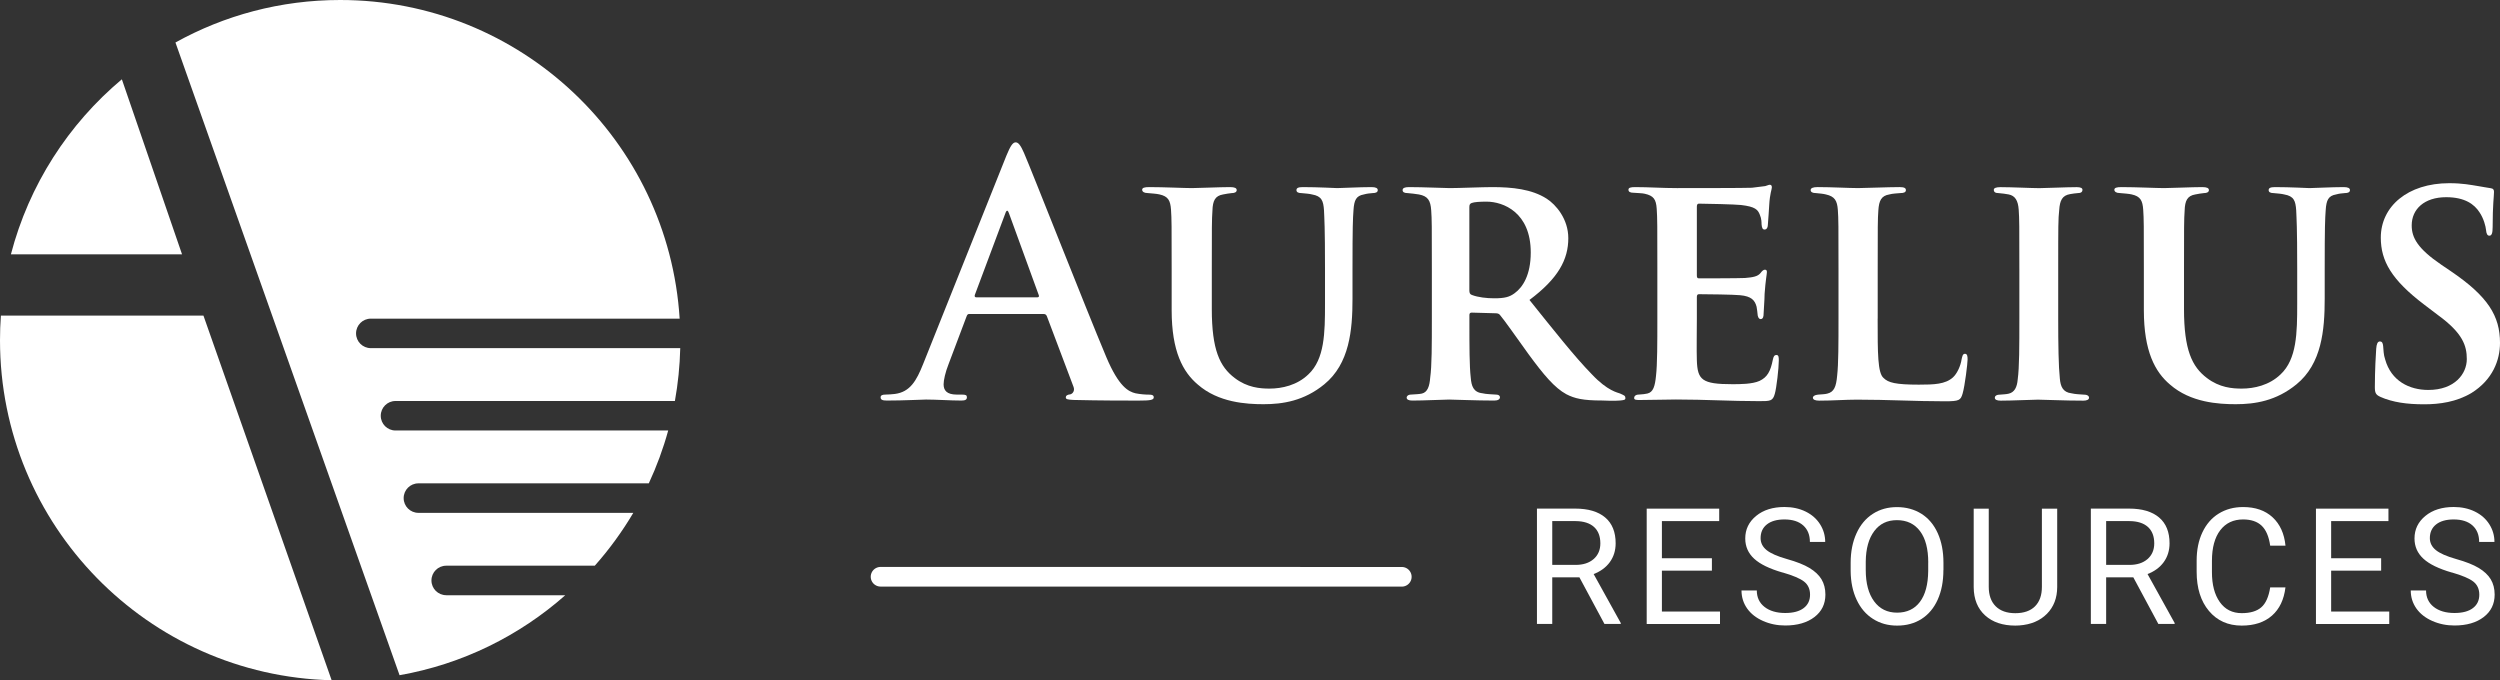 <?xml version="1.0" encoding="UTF-8"?> <svg xmlns="http://www.w3.org/2000/svg" id="Calque_2" viewBox="0 0 500 136.05"><rect x="0" y="0" width="500" height="136.05" fill="#333333" stroke="none"/><defs><style>.cls-1{stroke-width:0px;}.cls-1,.cls-2{fill:#fff;}.cls-2{stroke:#fff;stroke-linecap:round;stroke-miterlimit:10;stroke-width:3.93px;}</style></defs><g id="Logos"><path class="cls-1" d="M193.9,62.79c-.33,0-.46.13-.6.53l-3.58,9.49c-.66,1.66-1,3.25-1,4.05,0,1.19.6,2.06,2.66,2.06h1c.8,0,1,.13,1,.53,0,.53-.4.66-1.13.66-2.12,0-4.98-.2-7.04-.2-.73,0-4.38.2-7.83.2-.86,0-1.26-.13-1.26-.66,0-.4.4-.53.93-.53.6,0,1.39-.07,1.93-.13,3.05-.4,4.32-2.66,5.64-5.97l16.66-41.69c.8-1.93,1.26-2.66,1.86-2.66.53,0,1,.6,1.66,2.12,1.59,3.65,12.22,30.74,16.46,40.83,2.52,5.97,4.45,6.9,5.84,7.24,1,.2,1.99.27,2.79.27.53,0,.86.13.86.53,0,.53-.6.66-3.05.66s-7.7,0-13.01-.13c-1.2-.07-1.53-.13-1.53-.53,0-.33.27-.53.93-.6.46-.13.93-.73.6-1.53l-5.31-14.07c-.13-.33-.33-.46-.66-.46h-14.8ZM207.44,59.47c.33,0,.4-.2.33-.4l-5.97-16.4c-.2-.6-.46-.8-.73,0l-6.11,16.33c-.07.27,0,.46.27.46h12.22Z"></path><path class="cls-1" d="M242.36,61.79c0,8.17,1.59,11.55,4.58,13.81,2.52,1.93,5.11,2.12,6.97,2.12,2.46,0,5.51-.66,7.77-2.85,3.25-3.05,3.32-8.3,3.32-14.07v-7.04c0-8.5-.13-9.89-.2-11.68-.13-1.93-.46-2.85-2.39-3.19-.46-.13-1.33-.2-2.12-.27-.66,0-1-.2-1-.6s.33-.6,1.26-.6c2.99,0,6.71.2,6.9.2.8,0,4.45-.2,6.84-.2.86,0,1.26.2,1.26.6s-.33.6-1.06.6c-.66.07-1,.07-1.73.27-1.53.27-1.93,1.13-2.06,3.12-.13,1.79-.2,3.25-.2,11.75v5.97c0,6.31-.6,13.01-5.64,17.13-4.05,3.32-8.3,3.98-12.15,3.98-3.45,0-9.03-.33-13.14-3.92-2.99-2.52-5.24-6.64-5.24-14.87v-8.3c0-8.63,0-9.96-.13-11.82-.13-1.79-.53-2.66-2.32-3.05-.53-.13-1.59-.2-2.39-.27-.66,0-1.06-.27-1.06-.66s.46-.53,1.39-.53c2.99,0,7.04.2,8.56.2,1.26,0,5.58-.2,7.63-.2.93,0,1.33.2,1.33.6s-.4.6-1,.6c-.6.07-1.06.13-1.73.27-1.59.27-2.06,1.26-2.12,3.19-.13,1.79-.13,3.45-.13,11.68v8.03Z"></path><path class="cls-1" d="M286.37,53.76c0-8.63,0-9.89-.13-11.68-.13-1.99-.66-2.85-2.46-3.19-.73-.13-1.53-.2-2.26-.27-.66,0-1-.2-1-.6s.4-.6,1.26-.6c2.99,0,7.04.2,8.17.2,1.79,0,6.51-.2,8.5-.2,3.98,0,7.9.4,10.89,2.32,1.86,1.2,4.32,4.05,4.32,7.9,0,4.25-1.99,8.03-7.77,12.35,4.91,6.11,9.03,11.35,12.48,14.87,3.19,3.39,5.21,3.65,5.64,3.84,1,.46.99.44,1.06.82.1.53-.43.5-1.05.58-.97.12-3.59,0-3.59,0-3.85,0-5.51-.4-7.17-1.26-2.32-1.26-4.51-3.85-7.57-8.03-2.39-3.32-4.85-6.84-5.71-7.83-.2-.27-.53-.33-.93-.33l-4.71-.13c-.27,0-.46.13-.46.46v1.2c0,5.11,0,9.03.27,11.35.13,1.66.53,2.92,2.32,3.12.8.2,1.99.2,2.79.27.53,0,.73.27.73.53,0,.4-.4.66-1.13.66-3.52,0-8.17-.2-9.03-.2-1,0-5.05.2-7.37.2-.73,0-1.13-.2-1.13-.6,0-.27.27-.6.93-.6.86-.07,1.59-.07,2.12-.2,1.13-.27,1.53-1.46,1.66-3.19.33-2.32.33-6.57.33-11.82v-9.96ZM293.87,58.07c0,.53.13.8.53.93,1.19.46,2.92.66,4.45.66,2.12,0,3.05-.27,4.05-1,1.66-1.2,3.25-3.65,3.25-8.17,0-8.03-5.51-10.16-8.83-10.16-1.39,0-2.46.07-2.99.27-.33.13-.46.33-.46.8v16.66Z"></path><path class="cls-1" d="M331.47,53.76c0-8.63,0-10.16-.13-12.02-.13-1.86-.6-2.59-2.39-2.99-.53-.13-1.46-.13-2.26-.2-.66,0-1-.2-1-.6s.4-.53,1.33-.53c2.79,0,5.44.2,8.36.2,1.79,0,13.94,0,15-.07,1.13-.13,2.12-.27,2.66-.33.33-.07.66-.27.93-.27.33,0,.4.27.4.53,0,.4-.4,1.2-.53,3.58-.07,1.06-.13,2.19-.27,3.92,0,.33-.13.93-.66.93-.4,0-.53-.33-.6-1.06,0-.27,0-1.13-.33-1.86-.4-1.06-.93-1.66-3.78-1.99-1.13-.13-7.1-.27-8.43-.27-.27,0-.4.2-.4.6v13.74c0,.4.07.6.4.6,1.39,0,7.77,0,9.23-.07,1.66-.13,2.52-.33,3.05-.93.4-.53.66-.73.93-.73s.4.13.4.46c0,.4-.27,1.66-.46,4.38,0,1.13-.2,3.52-.2,3.98s-.07,1.06-.6,1.06c-.4,0-.6-.6-.6-.93-.07-.53-.07-.86-.2-1.53-.33-1.26-1-2.12-3.32-2.32-1.2-.13-6.77-.2-8.23-.2-.33,0-.4.27-.4.6v4.32c0,1.93-.07,6.57,0,8.3.13,3.92,1,4.78,7.1,4.78,1.53,0,3.98,0,5.44-.66,1.53-.73,2.19-1.86,2.66-4.25.13-.6.27-.93.73-.93s.46.53.46,1.13c0,1.46-.46,5.51-.8,6.64-.4,1.46-.93,1.46-3.12,1.46-5.78,0-10.75-.33-16.66-.33-2.39,0-4.32.1-7.11.1-.8,0-1.24,0-1.24-.4,0-.27.19-.69.99-.69.8-.07,1.12-.07,1.65-.2,1.2-.27,1.53-1.53,1.73-3.52.27-2.32.27-6.64.27-11.48v-9.96Z"></path><path class="cls-1" d="M375.53,63.72c0,6.97,0,10.89,1.19,11.88.93.93,2.39,1.33,7.04,1.33,3.05,0,5.31-.07,6.84-1.46.8-.73,1.53-2.26,1.73-3.65.13-.53.2-1.06.66-1.06s.53.46.53,1.13c0,.73-.53,5.24-1,6.84-.4,1.33-.66,1.53-3.58,1.53-5.91,0-11.29-.33-17.53-.33-2.39,0-4.85.2-7.57.2-.8,0-1.26-.2-1.26-.6,0-.27.33-.53,1-.6.73-.07,1.39-.07,1.86-.2,1.39-.33,1.79-1.39,1.99-3.59.27-2.32.27-6.57.27-11.42v-9.96c0-8.63,0-9.96-.13-11.75-.13-1.86-.6-2.72-2.39-3.12-.46-.13-1.26-.2-1.99-.27-.66,0-1.06-.2-1.06-.6s.46-.6,1.39-.6c2.79,0,6.37.2,8.1.2,1.26,0,6.04-.2,8.3-.2.93,0,1.26.2,1.26.6s-.33.6-1.13.6c-.66.07-1.46.07-2.19.27-1.59.27-2.06,1.2-2.19,3.19-.13,1.79-.13,3.05-.13,11.82v9.83Z"></path><path class="cls-1" d="M403.87,53.76c0-8.63,0-9.96-.13-11.82-.13-1.86-.73-2.79-1.99-3.05-.6-.13-1.33-.2-2.06-.27-.6,0-.93-.2-.93-.66,0-.33.4-.53,1.33-.53,2.32,0,6.31.2,7.77.2,1.33,0,5.24-.2,7.5-.2.8,0,1.13.2,1.13.53,0,.46-.33.66-.93.66-.6.07-.86.07-1.53.2-1.59.27-2.06,1.26-2.19,3.19-.2,1.79-.2,3.12-.2,11.75v9.96c0,5.31.07,9.63.33,12.02.13,1.53.6,2.72,2.32,2.92.86.2,1.66.2,2.52.27.73,0,1,.33,1,.6,0,.4-.46.6-1.13.6-3.92,0-7.7-.2-9.09-.2-1.13,0-5.11.2-7.44.2-.8,0-1.19-.2-1.19-.6,0-.27.27-.6,1-.6.8-.07,1.26-.07,1.79-.2,1.13-.27,1.66-1.26,1.79-2.85.33-2.39.33-6.64.33-12.15v-9.96Z"></path><path class="cls-1" d="M436.8,61.79c0,8.17,1.59,11.55,4.58,13.81,2.52,1.93,5.11,2.12,6.97,2.12,2.46,0,5.51-.66,7.77-2.85,3.25-3.05,3.32-8.3,3.32-14.07v-7.04c0-8.5-.13-9.89-.2-11.68-.13-1.93-.46-2.85-2.39-3.19-.46-.13-1.33-.2-2.12-.27-.66,0-1-.2-1-.6s.33-.6,1.26-.6c2.99,0,6.71.2,6.9.2.8,0,4.45-.2,6.84-.2.86,0,1.26.2,1.26.6s-.33.6-1.06.6c-.66.07-1,.07-1.73.27-1.53.27-1.93,1.13-2.06,3.12-.13,1.79-.2,3.25-.2,11.75v5.97c0,6.31-.6,13.01-5.64,17.13-4.05,3.32-8.3,3.98-12.15,3.98-3.45,0-9.03-.33-13.14-3.92-2.99-2.52-5.24-6.64-5.24-14.87v-8.3c0-8.63,0-9.96-.13-11.82-.13-1.79-.53-2.66-2.32-3.05-.53-.13-1.59-.2-2.39-.27-.66,0-1.06-.27-1.06-.66s.46-.53,1.39-.53c2.99,0,7.04.2,8.56.2,1.26,0,5.58-.2,7.63-.2.93,0,1.33.2,1.33.6s-.4.6-1,.6c-.6.07-1.06.13-1.73.27-1.59.27-2.06,1.26-2.12,3.19-.13,1.79-.13,3.45-.13,11.68v8.03Z"></path><path class="cls-1" d="M476.1,79.38c-.93-.4-1.13-.8-1.13-1.93,0-3.39.2-6.71.27-7.7.07-.93.27-1.46.73-1.46.53,0,.6.46.66.93.07.73.07,1.73.4,2.66,1.2,4.32,4.85,6.11,8.63,6.11,5.31,0,7.7-3.25,7.7-6.17,0-2.66-.8-5.18-5.71-8.76l-2.79-2.12c-6.57-4.98-8.7-8.76-8.7-13.41,0-6.24,5.38-10.89,13.68-10.89,2.66,0,4.25.33,5.91.6.93.13,1.73.33,2.39.4.53.07.66.33.66.73,0,.93-.27,2.52-.27,7.04,0,1.26-.2,1.73-.66,1.73-.4,0-.6-.4-.66-1.13-.07-.73-.46-2.32-1.33-3.58-1-1.53-2.85-2.99-6.64-2.99-4.38,0-6.9,2.39-6.9,5.64,0,2.46,1.19,4.65,5.97,7.9l1.86,1.26c7.44,5.05,9.83,8.96,9.83,14.34,0,3.45-1.46,7.37-5.71,10.02-2.99,1.79-6.37,2.26-9.43,2.26-3.58,0-6.24-.4-8.76-1.46Z"></path><line class="cls-2" x1="176.11" y1="115.35" x2="280.36" y2="115.36"></line><path class="cls-1" d="M315.87,115.46h-5.42v9.33h-3.06v-23.07h7.64c2.6,0,4.6.59,6,1.77,1.4,1.18,2.1,2.91,2.1,5.17,0,1.44-.39,2.69-1.16,3.76-.78,1.07-1.86,1.86-3.24,2.39l5.42,9.79v.19h-3.26l-5.01-9.33ZM310.45,112.98h4.67c1.51,0,2.71-.39,3.61-1.17.89-.78,1.34-1.83,1.34-3.14,0-1.43-.43-2.52-1.28-3.29-.85-.76-2.08-1.15-3.68-1.16h-4.66v8.76Z"></path><path class="cls-1" d="M342.38,114.13h-10v8.18h11.62v2.49h-14.66v-23.07h14.5v2.49h-11.46v7.43h10v2.49Z"></path><path class="cls-1" d="M356.53,114.51c-2.61-.75-4.51-1.67-5.7-2.77s-1.78-2.44-1.78-4.05c0-1.82.73-3.32,2.18-4.51,1.45-1.19,3.34-1.78,5.67-1.78,1.58,0,3,.31,4.24.92,1.24.61,2.2,1.46,2.88,2.54s1.02,2.26,1.02,3.53h-3.06c0-1.4-.44-2.5-1.33-3.3-.89-.8-2.14-1.2-3.76-1.2-1.5,0-2.67.33-3.51.99-.84.66-1.26,1.58-1.26,2.75,0,.94.4,1.74,1.2,2.39.8.65,2.16,1.25,4.07,1.79,1.92.54,3.42,1.13,4.5,1.78,1.08.65,1.89,1.41,2.41,2.27.52.87.78,1.89.78,3.06,0,1.87-.73,3.37-2.19,4.49s-3.41,1.69-5.85,1.69c-1.58,0-3.06-.3-4.44-.91s-2.43-1.44-3.18-2.5c-.74-1.06-1.12-2.26-1.12-3.6h3.06c0,1.39.52,2.5,1.55,3.3s2.41,1.21,4.13,1.21c1.61,0,2.84-.33,3.69-.98.86-.65,1.28-1.55,1.28-2.68s-.4-2-1.19-2.62-2.23-1.23-4.31-1.83Z"></path><path class="cls-1" d="M388.68,114.01c0,2.26-.38,4.23-1.14,5.92-.76,1.69-1.84,2.97-3.23,3.86s-3.02,1.33-4.88,1.33-3.43-.45-4.83-1.34c-1.41-.89-2.5-2.17-3.27-3.82-.78-1.65-1.18-3.57-1.2-5.74v-1.66c0-2.22.39-4.18,1.16-5.88.77-1.7,1.86-3,3.27-3.91s3.02-1.35,4.84-1.35,3.48.45,4.89,1.34c1.41.89,2.5,2.19,3.26,3.88s1.14,3.67,1.14,5.92v1.46ZM385.65,112.52c0-2.74-.55-4.84-1.65-6.3-1.1-1.46-2.64-2.19-4.61-2.19s-3.44.73-4.54,2.19c-1.1,1.46-1.67,3.49-1.7,6.09v1.7c0,2.65.56,4.74,1.67,6.25,1.11,1.52,2.65,2.27,4.6,2.27s3.49-.72,4.56-2.15c1.08-1.43,1.63-3.48,1.66-6.16v-1.71Z"></path><path class="cls-1" d="M411.44,101.73v15.69c-.01,2.18-.69,3.96-2.05,5.34-1.36,1.38-3.2,2.16-5.52,2.33l-.81.03c-2.52,0-4.54-.68-6.04-2.04s-2.26-3.24-2.28-5.63v-15.72h3.01v15.63c0,1.67.46,2.97,1.38,3.89.92.92,2.23,1.39,3.93,1.39s3.04-.46,3.95-1.38c.91-.92,1.37-2.21,1.37-3.88v-15.64h3.06Z"></path><path class="cls-1" d="M426.65,115.46h-5.42v9.33h-3.06v-23.07h7.64c2.6,0,4.6.59,6,1.77,1.4,1.18,2.1,2.91,2.1,5.17,0,1.44-.39,2.69-1.16,3.76-.78,1.07-1.86,1.86-3.24,2.39l5.42,9.79v.19h-3.26l-5.01-9.33ZM421.23,112.98h4.67c1.51,0,2.71-.39,3.61-1.17.89-.78,1.34-1.83,1.34-3.14,0-1.43-.43-2.52-1.28-3.29-.85-.76-2.08-1.15-3.68-1.16h-4.66v8.76Z"></path><path class="cls-1" d="M457.09,117.48c-.29,2.44-1.19,4.32-2.7,5.65-1.52,1.33-3.53,1.99-6.05,1.99-2.73,0-4.91-.98-6.55-2.93-1.64-1.95-2.46-4.57-2.46-7.84v-2.22c0-2.14.38-4.03,1.15-5.66.77-1.63,1.85-2.88,3.26-3.75s3.03-1.31,4.88-1.31c2.45,0,4.42.68,5.9,2.05,1.48,1.37,2.34,3.26,2.58,5.68h-3.06c-.26-1.84-.84-3.18-1.72-4.01-.88-.83-2.12-1.24-3.7-1.24-1.94,0-3.47.72-4.57,2.16-1.1,1.44-1.66,3.48-1.66,6.14v2.24c0,2.51.52,4.5,1.57,5.98,1.05,1.48,2.51,2.22,4.39,2.22,1.69,0,2.99-.38,3.89-1.15.9-.77,1.5-2.1,1.8-4h3.06Z"></path><path class="cls-1" d="M476.23,114.13h-10v8.18h11.62v2.49h-14.66v-23.07h14.5v2.49h-11.46v7.43h10v2.49Z"></path><path class="cls-1" d="M490.38,114.51c-2.61-.75-4.51-1.67-5.7-2.77s-1.78-2.44-1.78-4.05c0-1.82.73-3.32,2.18-4.51,1.45-1.19,3.34-1.78,5.67-1.78,1.58,0,3,.31,4.24.92,1.24.61,2.2,1.46,2.88,2.54s1.02,2.26,1.02,3.53h-3.06c0-1.4-.44-2.5-1.33-3.3-.89-.8-2.14-1.2-3.76-1.2-1.5,0-2.67.33-3.51.99-.84.66-1.26,1.58-1.26,2.75,0,.94.4,1.74,1.2,2.39.8.65,2.16,1.25,4.07,1.79,1.92.54,3.42,1.13,4.5,1.78,1.08.65,1.89,1.41,2.41,2.27.52.87.78,1.89.78,3.06,0,1.87-.73,3.37-2.19,4.49s-3.41,1.69-5.85,1.69c-1.58,0-3.06-.3-4.44-.91s-2.43-1.44-3.18-2.5c-.74-1.06-1.12-2.26-1.12-3.6h3.06c0,1.39.52,2.5,1.55,3.3s2.41,1.21,4.13,1.21c1.61,0,2.84-.33,3.69-.98.86-.65,1.28-1.55,1.28-2.68s-.4-2-1.19-2.62-2.23-1.23-4.31-1.83Z"></path><path class="cls-1" d="M89.24,119.04c-1.63,0-2.95-1.32-2.95-2.95s1.32-2.95,2.95-2.95h29.72c2.89-3.26,5.47-6.8,7.7-10.57h-42.98c-1.63,0-2.95-1.32-2.95-2.95s1.32-2.95,2.95-2.95h46.08c1.57-3.38,2.88-6.92,3.88-10.57h-54.54c-1.63,0-2.95-1.32-2.95-2.95s1.32-2.95,2.95-2.95h55.88c.62-3.44.98-6.97,1.07-10.57h-61.89c-1.63,0-2.95-1.32-2.95-2.95s1.32-2.95,2.95-2.95h61.77C133.7,28.16,104.16,0,68.03,0c-11.95,0-23.18,3.08-32.94,8.5l44.82,126.54c12.57-2.21,23.96-7.88,33.14-15.99h-23.8Z"></path><path class="cls-1" d="M36.41,50.87L24.37,15.86C13.69,24.81,5.8,36.98,2.18,50.87h34.22Z"></path><path class="cls-1" d="M40.68,63.12H.18c-.12,1.62-.18,3.26-.18,4.92,0,37,29.54,67.11,66.33,68.01l-25.64-72.93Z"></path></g></svg> 